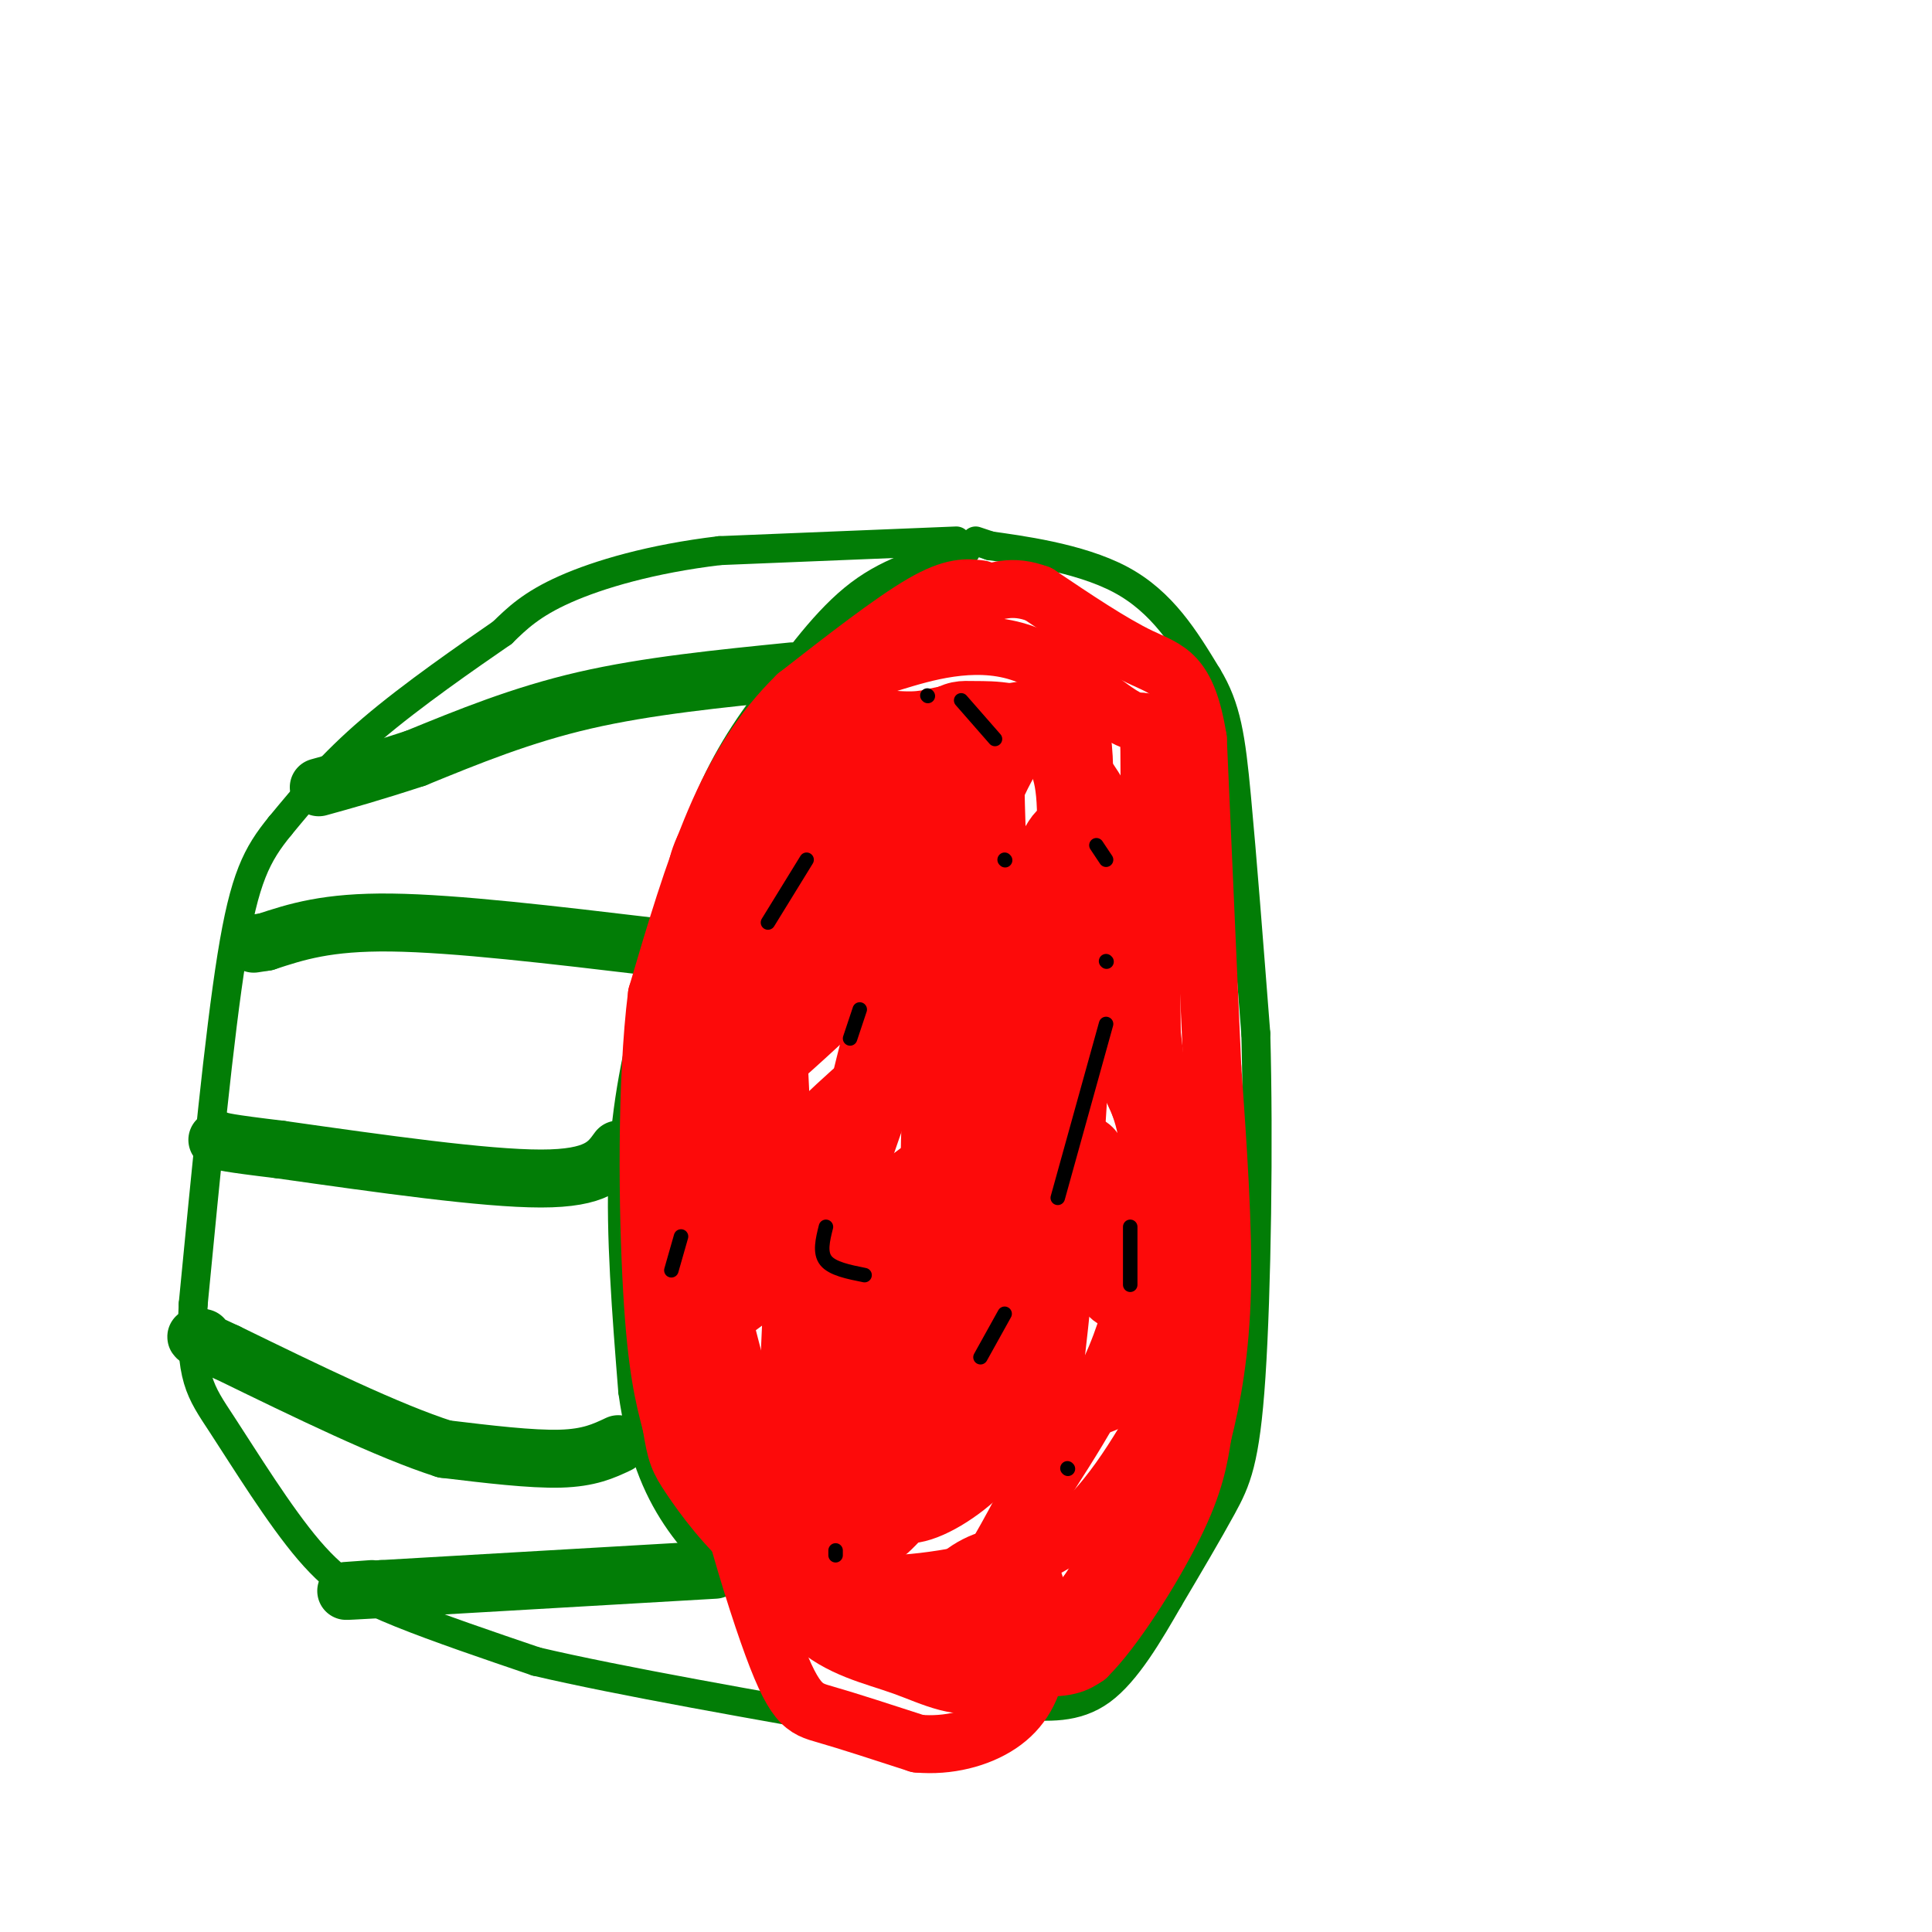 <svg viewBox='0 0 400 400' version='1.1' xmlns='http://www.w3.org/2000/svg' xmlns:xlink='http://www.w3.org/1999/xlink'><g fill='none' stroke='rgb(2,125,6)' stroke-width='6' stroke-linecap='round' stroke-linejoin='round'><path d='M200,114c-7.583,1.917 -15.167,3.833 -22,9c-6.833,5.167 -12.917,13.583 -19,22'/><path d='M159,145c-5.622,7.378 -10.178,14.822 -14,25c-3.822,10.178 -6.911,23.089 -10,36'/><path d='M135,206c-2.978,11.556 -5.422,22.444 -6,36c-0.578,13.556 0.711,29.778 2,46'/><path d='M131,288c1.702,12.262 4.958,19.917 9,26c4.042,6.083 8.869,10.595 15,15c6.131,4.405 13.565,8.702 21,13'/><path d='M176,342c9.500,4.000 22.750,7.500 36,11'/><path d='M202,112c0.000,0.000 3.000,1.000 3,1'/><path d='M205,113c5.667,0.822 18.333,2.378 27,7c8.667,4.622 13.333,12.311 18,20'/><path d='M250,140c3.956,6.489 4.844,12.711 6,25c1.156,12.289 2.578,30.644 4,49'/><path d='M260,214c0.619,22.262 0.167,53.417 -1,71c-1.167,17.583 -3.048,21.595 -6,27c-2.952,5.405 -6.976,12.202 -11,19'/><path d='M242,331c-4.067,7.044 -8.733,15.156 -14,19c-5.267,3.844 -11.133,3.422 -17,3'/><path d='M211,353c-4.000,-0.333 -5.500,-2.667 -7,-5'/><path d='M198,112c0.000,0.000 -49.000,2.000 -49,2'/><path d='M149,114c-14.156,1.689 -25.044,4.911 -32,8c-6.956,3.089 -9.978,6.044 -13,9'/><path d='M104,131c-7.178,4.956 -18.622,12.844 -27,20c-8.378,7.156 -13.689,13.578 -19,20'/><path d='M58,171c-4.822,5.911 -7.378,10.689 -10,27c-2.622,16.311 -5.311,44.156 -8,72'/><path d='M40,270c-0.756,15.400 1.354,17.901 6,25c4.646,7.099 11.828,18.796 18,26c6.172,7.204 11.335,9.915 19,13c7.665,3.085 17.833,6.542 28,10'/><path d='M111,344c17.000,4.000 45.500,9.000 74,14'/><path d='M185,358c16.333,2.000 20.167,0.000 24,-2'/></g>
<g fill='none' stroke='rgb(2,125,6)' stroke-width='12' stroke-linecap='round' stroke-linejoin='round'><path d='M128,299c-3.000,1.417 -6.000,2.833 -12,3c-6.000,0.167 -15.000,-0.917 -24,-2'/><path d='M92,300c-11.500,-3.667 -28.250,-11.833 -45,-20'/><path d='M47,280c-8.333,-3.833 -6.667,-3.417 -5,-3'/><path d='M128,238c-2.167,3.000 -4.333,6.000 -16,6c-11.667,0.000 -32.833,-3.000 -54,-6'/><path d='M58,238c-11.167,-1.333 -12.083,-1.667 -13,-2'/><path d='M135,196c-20.333,-2.417 -40.667,-4.833 -54,-5c-13.333,-0.167 -19.667,1.917 -26,4'/><path d='M55,195c-4.333,0.667 -2.167,0.333 0,0'/><path d='M164,139c-15.000,1.500 -30.000,3.000 -43,6c-13.000,3.000 -24.000,7.500 -35,12'/><path d='M86,157c-9.167,3.000 -14.583,4.500 -20,6'/><path d='M148,325c0.000,0.000 -69.000,4.000 -69,4'/><path d='M79,329c-11.833,0.667 -6.917,0.333 -2,0'/></g>
<g fill='none' stroke='rgb(253,10,10)' stroke-width='12' stroke-linecap='round' stroke-linejoin='round'><path d='M203,122c-2.833,-0.333 -5.667,-0.667 -12,3c-6.333,3.667 -16.167,11.333 -26,19'/><path d='M165,144c-7.289,7.133 -12.511,15.467 -17,26c-4.489,10.533 -8.244,23.267 -12,36'/><path d='M136,206c-2.267,17.911 -1.933,44.689 -1,61c0.933,16.311 2.467,22.156 4,28'/><path d='M139,295c0.976,6.048 1.417,7.167 4,11c2.583,3.833 7.310,10.381 14,16c6.690,5.619 15.345,10.310 24,15'/><path d='M181,337c10.311,4.200 24.089,7.200 32,8c7.911,0.800 9.956,-0.600 12,-2'/><path d='M225,343c5.600,-5.467 13.600,-18.133 18,-27c4.400,-8.867 5.200,-13.933 6,-19'/><path d='M249,297c1.911,-7.578 3.689,-17.022 4,-30c0.311,-12.978 -0.844,-29.489 -2,-46'/><path d='M251,221c-0.833,-19.000 -1.917,-43.500 -3,-68'/><path d='M248,153c-2.200,-13.778 -6.200,-14.222 -12,-17c-5.800,-2.778 -13.400,-7.889 -21,-13'/><path d='M215,123c-5.510,-2.065 -8.786,-0.729 -14,1c-5.214,1.729 -12.365,3.850 -22,12c-9.635,8.150 -21.753,22.329 -28,31c-6.247,8.671 -6.624,11.836 -7,15'/><path d='M144,182c-2.405,7.631 -4.917,19.208 -6,36c-1.083,16.792 -0.738,38.798 2,55c2.738,16.202 7.869,26.601 13,37'/><path d='M153,310c4.480,11.172 9.180,20.603 15,26c5.820,5.397 12.759,6.761 19,9c6.241,2.239 11.783,5.354 18,3c6.217,-2.354 13.108,-10.177 20,-18'/><path d='M225,330c5.393,-7.714 8.875,-18.000 11,-19c2.125,-1.000 2.893,7.286 3,-15c0.107,-22.286 -0.446,-75.143 -1,-128'/><path d='M238,168c-0.050,-23.234 0.326,-17.320 -4,-19c-4.326,-1.680 -13.356,-10.956 -23,-14c-9.644,-3.044 -19.904,0.142 -26,2c-6.096,1.858 -8.027,2.388 -11,5c-2.973,2.612 -6.986,7.306 -11,12'/><path d='M163,154c-4.365,5.563 -9.778,13.470 -14,26c-4.222,12.530 -7.252,29.681 -9,38c-1.748,8.319 -2.214,7.805 0,17c2.214,9.195 7.107,28.097 12,47'/><path d='M152,282c4.038,14.492 8.135,27.223 12,35c3.865,7.777 7.500,10.600 16,11c8.500,0.400 21.865,-1.623 31,-5c9.135,-3.377 14.038,-8.108 18,-13c3.962,-4.892 6.981,-9.946 10,-15'/><path d='M239,295c2.689,-6.321 4.411,-14.622 4,-30c-0.411,-15.378 -2.957,-37.833 -5,-55c-2.043,-17.167 -3.584,-29.048 -7,-38c-3.416,-8.952 -8.708,-14.976 -14,-21'/><path d='M217,151c-5.326,-4.134 -11.640,-3.970 -15,-4c-3.360,-0.030 -3.767,-0.256 -8,2c-4.233,2.256 -12.294,6.992 -19,13c-6.706,6.008 -12.059,13.288 -16,22c-3.941,8.712 -6.471,18.856 -9,29'/><path d='M150,213c-3.817,12.952 -8.858,30.833 -7,55c1.858,24.167 10.616,54.622 16,70c5.384,15.378 7.396,15.679 12,17c4.604,1.321 11.802,3.660 19,6'/><path d='M190,361c6.307,0.562 12.574,-1.032 17,-4c4.426,-2.968 7.011,-7.311 8,-14c0.989,-6.689 0.382,-15.724 -3,-19c-3.382,-3.276 -9.538,-0.793 -13,2c-3.462,2.793 -4.231,5.897 -5,9'/><path d='M194,335c1.065,2.730 6.228,5.056 10,4c3.772,-1.056 6.154,-5.493 6,-9c-0.154,-3.507 -2.846,-6.084 1,-14c3.846,-7.916 14.228,-21.170 20,-35c5.772,-13.830 6.935,-28.237 7,-37c0.065,-8.763 -0.967,-11.881 -2,-15'/><path d='M236,229c-2.880,-7.000 -9.081,-17.000 -11,-32c-1.919,-15.000 0.445,-35.000 -1,-44c-1.445,-9.000 -6.699,-7.000 -12,-6c-5.301,1.000 -10.651,1.000 -16,1'/><path d='M196,148c-3.643,0.571 -4.750,1.500 -11,1c-6.250,-0.500 -17.643,-2.429 -22,17c-4.357,19.429 -1.679,60.214 1,101'/><path d='M164,267c-0.443,21.140 -2.050,23.491 1,32c3.050,8.509 10.756,23.178 17,29c6.244,5.822 11.027,2.798 14,2c2.973,-0.798 4.135,0.629 7,-3c2.865,-3.629 7.432,-12.315 12,-21'/><path d='M215,306c3.981,-21.606 7.933,-65.121 9,-95c1.067,-29.879 -0.751,-46.121 -2,-54c-1.249,-7.879 -1.928,-7.394 -3,-7c-1.072,0.394 -2.536,0.697 -4,1'/><path d='M215,151c-2.131,1.265 -5.458,3.927 -10,15c-4.542,11.073 -10.300,30.558 -12,59c-1.700,28.442 0.657,65.841 3,71c2.343,5.159 4.671,-21.920 7,-49'/><path d='M203,247c2.155,-15.448 4.044,-29.567 5,-43c0.956,-13.433 0.981,-26.178 -2,-29c-2.981,-2.822 -8.967,4.280 -13,9c-4.033,4.720 -6.112,7.059 -11,25c-4.888,17.941 -12.585,51.484 -8,42c4.585,-9.484 21.453,-61.995 28,-85c6.547,-23.005 2.774,-16.502 -1,-10'/><path d='M201,156c-0.965,-2.769 -2.877,-4.693 -9,-2c-6.123,2.693 -16.456,10.002 -23,16c-6.544,5.998 -9.300,10.685 -8,13c1.300,2.315 6.657,2.257 10,2c3.343,-0.257 4.673,-0.714 9,-4c4.327,-3.286 11.650,-9.401 15,-14c3.350,-4.599 2.727,-7.683 -10,4c-12.727,11.683 -37.557,38.133 -37,42c0.557,3.867 26.500,-14.850 40,-27c13.500,-12.150 14.558,-17.733 13,-20c-1.558,-2.267 -5.731,-1.219 -11,3c-5.269,4.219 -11.635,11.610 -18,19'/><path d='M172,188c-7.365,10.576 -16.776,27.515 -19,34c-2.224,6.485 2.740,2.516 9,-3c6.260,-5.516 13.815,-12.581 18,-17c4.185,-4.419 4.999,-6.194 2,-5c-2.999,1.194 -9.809,5.356 -20,21c-10.191,15.644 -23.761,42.769 -21,46c2.761,3.231 21.853,-17.433 33,-30c11.147,-12.567 14.347,-17.037 11,-15c-3.347,2.037 -13.242,10.582 -21,19c-7.758,8.418 -13.379,16.709 -19,25'/><path d='M145,263c-3.493,6.028 -2.727,8.596 -4,12c-1.273,3.404 -4.586,7.642 10,-3c14.586,-10.642 47.069,-36.163 54,-40c6.931,-3.837 -11.691,14.010 -22,29c-10.309,14.990 -12.307,27.122 -11,33c1.307,5.878 5.917,5.501 8,6c2.083,0.499 1.638,1.874 12,0c10.362,-1.874 31.530,-6.997 38,-10c6.470,-3.003 -1.758,-3.885 -14,1c-12.242,4.885 -28.498,15.539 -32,19c-3.502,3.461 5.749,-0.269 15,-4'/><path d='M199,306c5.835,-1.665 12.922,-3.828 12,-4c-0.922,-0.172 -9.855,1.645 -17,6c-7.145,4.355 -12.504,11.247 -10,9c2.504,-2.247 12.869,-13.633 18,-20c5.131,-6.367 5.027,-7.716 6,-13c0.973,-5.284 3.023,-14.502 1,-20c-2.023,-5.498 -8.119,-7.277 -15,-7c-6.881,0.277 -14.546,2.611 -19,6c-4.454,3.389 -5.695,7.834 -7,12c-1.305,4.166 -2.673,8.052 -2,13c0.673,4.948 3.386,10.957 6,15c2.614,4.043 5.129,6.120 8,8c2.871,1.880 6.099,3.564 11,2c4.901,-1.564 11.475,-6.377 15,-11c3.525,-4.623 4.000,-9.057 5,-13c1.000,-3.943 2.525,-7.396 2,-13c-0.525,-5.604 -3.099,-13.358 -5,-17c-1.901,-3.642 -3.127,-3.173 -6,-2c-2.873,1.173 -7.392,3.049 -11,7c-3.608,3.951 -6.304,9.975 -9,16'/><path d='M182,280c-2.748,5.317 -5.120,10.611 -6,16c-0.880,5.389 -0.270,10.874 1,14c1.270,3.126 3.200,3.893 6,-6c2.800,-9.893 6.471,-30.448 6,-37c-0.471,-6.552 -5.084,0.897 -10,9c-4.916,8.103 -10.134,16.859 -12,23c-1.866,6.141 -0.379,9.667 2,9c2.379,-0.667 5.651,-5.527 10,-11c4.349,-5.473 9.774,-11.560 13,-33c3.226,-21.440 4.253,-58.234 4,-60c-0.253,-1.766 -1.787,31.495 -1,48c0.787,16.505 3.893,16.252 7,16'/><path d='M202,268c6.886,-21.418 20.599,-82.962 22,-91c1.401,-8.038 -9.512,37.431 -13,61c-3.488,23.569 0.449,25.237 3,25c2.551,-0.237 3.717,-2.381 5,-6c1.283,-3.619 2.684,-8.713 3,-26c0.316,-17.287 -0.451,-46.768 -3,-53c-2.549,-6.232 -6.879,10.784 -8,29c-1.121,18.216 0.965,37.633 3,34c2.035,-3.633 4.017,-30.317 6,-57'/><path d='M220,184c1.138,-14.339 0.982,-21.686 -1,-26c-1.982,-4.314 -5.789,-5.595 -8,-6c-2.211,-0.405 -2.827,0.065 -5,5c-2.173,4.935 -5.902,14.335 -7,23c-1.098,8.665 0.436,16.594 2,19c1.564,2.406 3.159,-0.712 4,-11c0.841,-10.288 0.927,-27.746 1,-29c0.073,-1.254 0.133,13.694 1,25c0.867,11.306 2.542,18.969 6,17c3.458,-1.969 8.700,-13.568 10,-21c1.300,-7.432 -1.343,-10.695 -4,-8c-2.657,2.695 -5.329,11.347 -8,20'/><path d='M211,192c-2.006,9.229 -3.022,22.300 2,40c5.022,17.700 16.083,40.028 19,37c2.917,-3.028 -2.309,-31.413 -7,-32c-4.691,-0.587 -8.848,26.625 -10,43c-1.152,16.375 0.702,21.915 0,15c-0.702,-6.915 -3.958,-26.285 -6,-34c-2.042,-7.715 -2.869,-3.776 -6,4c-3.131,7.776 -8.565,19.388 -14,31'/><path d='M189,296c-5.417,12.250 -11.958,27.375 -8,23c3.958,-4.375 18.417,-28.250 23,-34c4.583,-5.750 -0.708,6.625 -6,19'/></g>
<g fill='none' stroke='rgb(0,0,0)' stroke-width='3' stroke-linecap='round' stroke-linejoin='round'><path d='M208,178c0.000,0.000 0.100,0.100 0.1,0.1'/><path d='M178,209c0.000,0.000 -2.000,6.000 -2,6'/><path d='M171,254c-0.667,2.667 -1.333,5.333 0,7c1.333,1.667 4.667,2.333 8,3'/><path d='M203,281c0.000,0.000 5.000,-9.000 5,-9'/><path d='M219,248c0.000,0.000 10.000,-36.000 10,-36'/><path d='M229,199c0.000,0.000 0.100,0.100 0.1,0.1'/><path d='M234,254c0.000,0.000 0.000,12.000 0,12'/><path d='M221,304c0.000,0.000 0.100,0.100 0.1,0.1'/><path d='M173,322c0.000,0.000 0.000,-1.000 0,-1'/><path d='M139,263c0.000,0.000 2.000,-7.000 2,-7'/><path d='M159,191c0.000,0.000 8.000,-13.000 8,-13'/><path d='M192,144c0.000,0.000 0.100,0.100 0.1,0.1'/><path d='M199,145c0.000,0.000 7.000,8.000 7,8'/><path d='M227,175c0.000,0.000 2.000,3.000 2,3'/></g>
</svg>